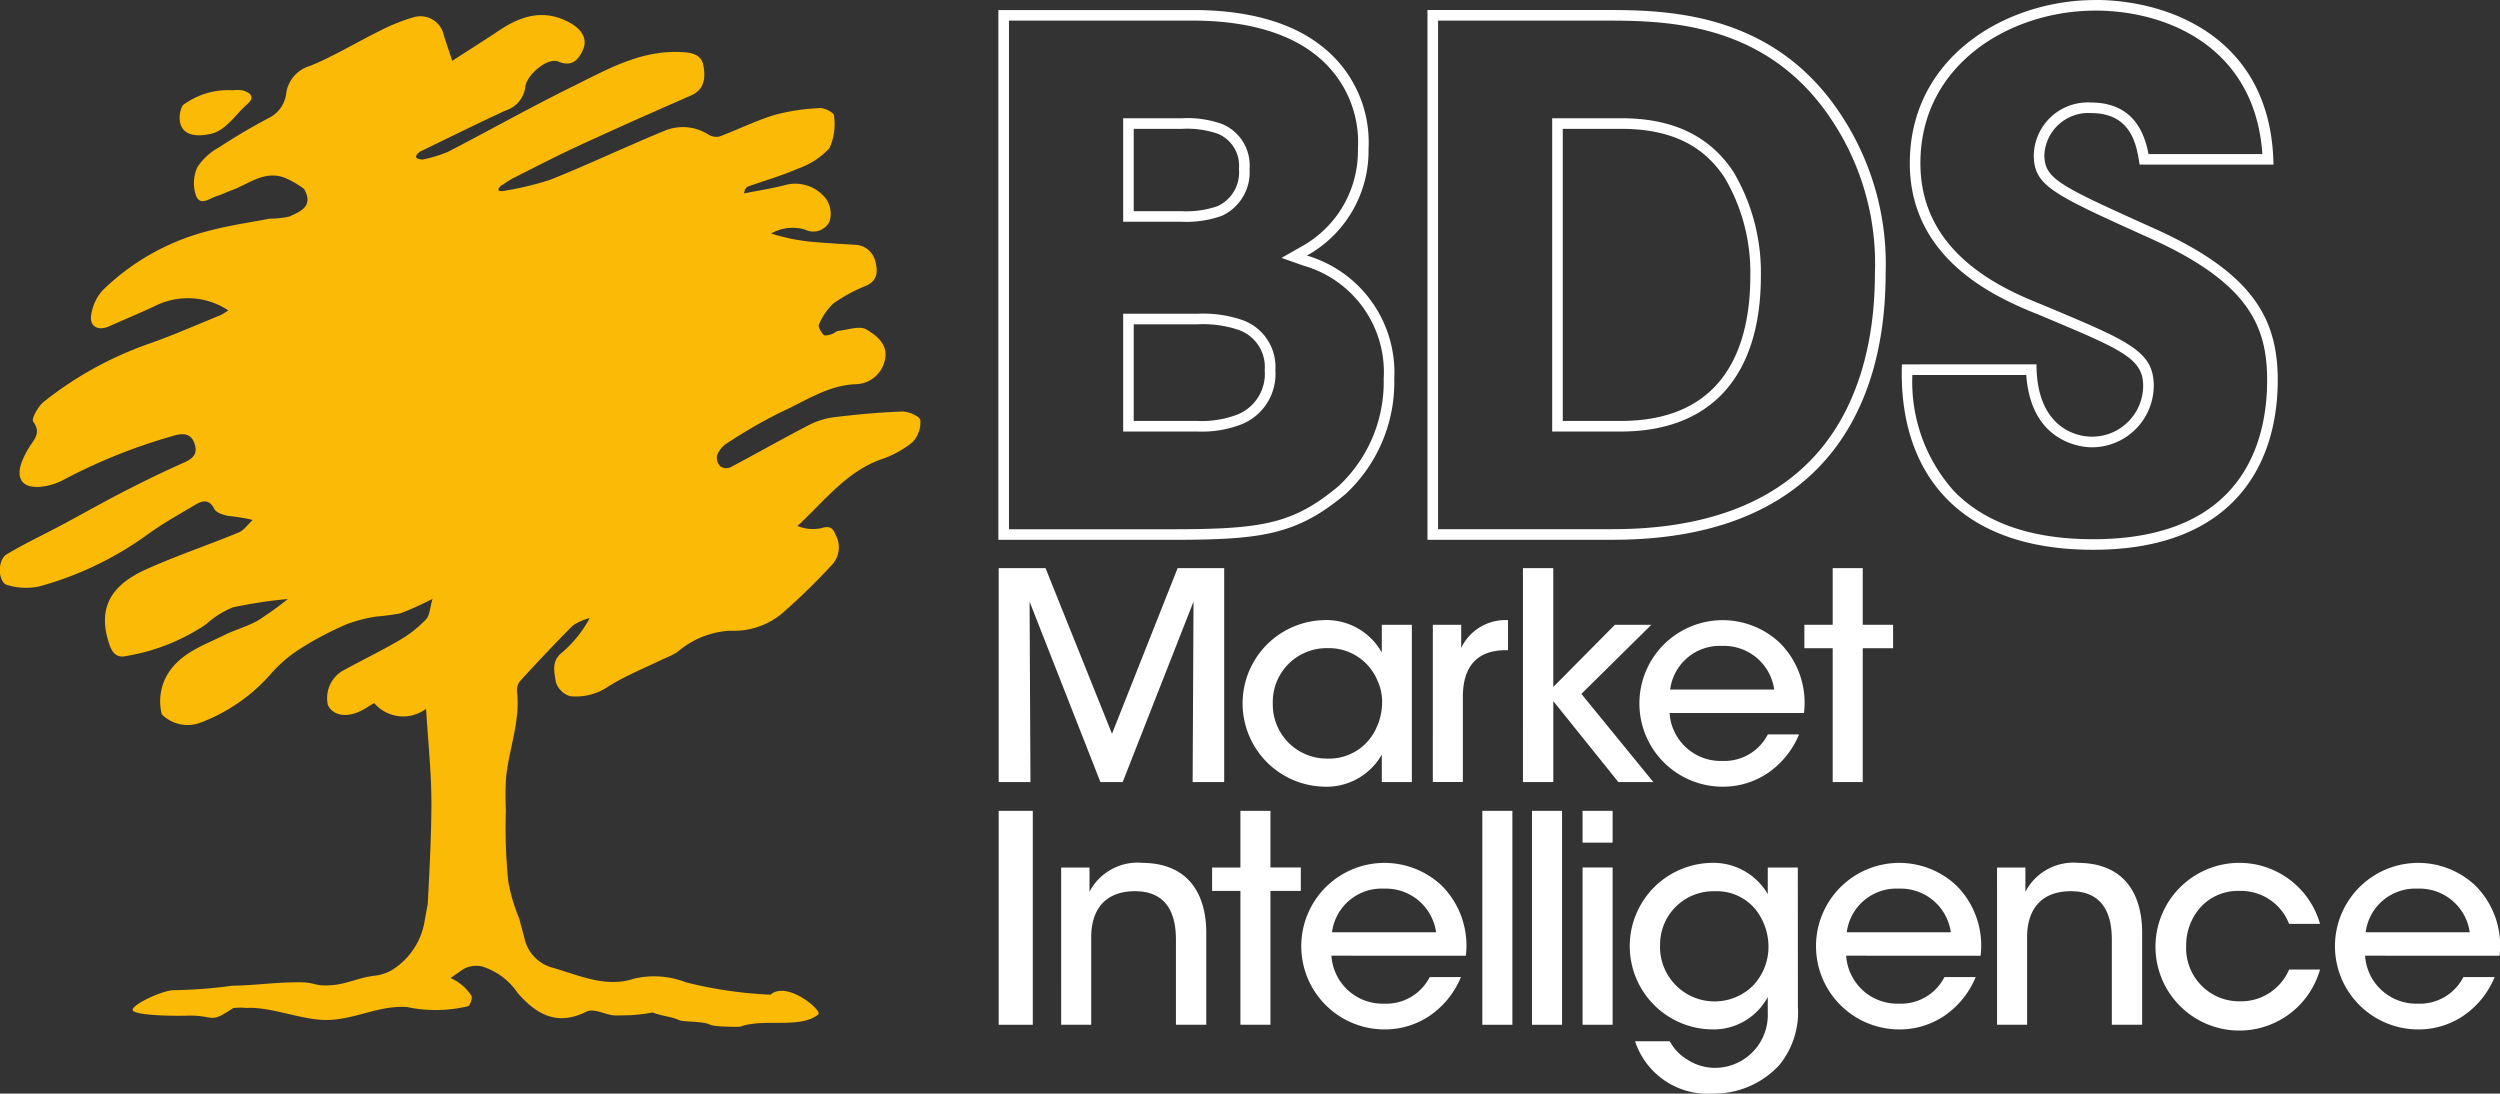 <svg xmlns="http://www.w3.org/2000/svg" width="166.426" height="72.8" viewBox="0 0 166.426 72.8">
  <rect x="0" y="0" width="166.426" height="72.8" fill="#333333" stroke="none"/>
  <g id="Group_478" data-name="Group 478" transform="translate(-966 -3784.221)">
    <path id="Path_759" data-name="Path 759" d="M19.024,149.634c1.015-.22,1.645-1.289,2.433-1.977.553-.483.2-.759-.293-.914a2.337,2.337,0,0,0-.671-.011,5.053,5.053,0,0,0-3.309.981c-.253.253-.817,2.5,1.84,1.921" transform="translate(961.004 3643.498)" fill="#faba05"/>
    <path id="Path_758" data-name="Path 758" d="M60.056,166.034c-1.531.051-3.063.2-4.584.383a5.128,5.128,0,0,0-1.694.554c-1.735.9-3.436,1.868-5.165,2.78a.7.7,0,0,1-.657-.066.857.857,0,0,1-.226-.72,1.669,1.669,0,0,1,.636-.8,33.509,33.509,0,0,1,3.688-2.124c1.59-.719,3.063-1.758,4.925-1.829a2.017,2.017,0,0,0,1.9-1.5c.33-1.089-.5-1.727-1.206-2.144-.45-.267-1.24.028-1.875.1-.145.016-.271.17-.419.212-.179.051-.464.136-.542.054-.171-.18-.395-.534-.322-.68a3.973,3.973,0,0,1,.975-1.422,10.267,10.267,0,0,1,2.158-1.169c.789-.343.791-.973.629-1.6a1.431,1.431,0,0,0-1.382-1.13c-.959-.062-1.918-.114-2.875-.2a13.012,13.012,0,0,1-2.689-.552,2.925,2.925,0,0,1,2.276-.256,1.2,1.2,0,0,0,1.615-.542,1.751,1.751,0,0,0-.243-1.525,2.584,2.584,0,0,0-2.718-.9c-.9.234-1.817.372-2.726.553.039-.3.15-.416.284-.465,1.1-.392,2.223-.71,3.283-1.178a5.183,5.183,0,0,0,2.112-1.363,3.845,3.845,0,0,0,.3-2.19c0-.177-.614-.5-.925-.481a13.674,13.674,0,0,0-3.008.449c-1.265.384-2.464.987-3.708,1.449a1.023,1.023,0,0,1-.739-.152,3.161,3.161,0,0,0-2.855-.254c-2.573,1.057-5.089,2.254-7.67,3.287a21.033,21.033,0,0,1-3.183.75c-.279,0-.339-.1-.093-.348.29-.181.568-.387.872-.54,1.462-.735,2.916-1.489,4.4-2.173,2.446-1.128,4.908-2.221,7.376-3.3.957-.418.987-1.227.841-2.018-.14-.758-.826-.849-1.507-.882-2.713-.13-4.968,1.2-7.26,2.326-2.785,1.372-5.492,2.9-8.253,4.325a9.4,9.4,0,0,1-1.667.507c-.514-.032-.571-.208-.184-.525,1.9-.917,3.79-1.856,5.7-2.739a1.892,1.892,0,0,0,1.317-1.559c.073-.8,1.476-2.005,2.206-1.7.98.414,1.4-.238,1.648-.821.3-.709-.123-1.323-.81-1.721-1.715-.993-3.269-.547-4.785.469-1.009.676-2.038,1.322-3.121,2.022-.236-.708-.393-1.187-.556-1.664a1.586,1.586,0,0,0-2.067-1.22,12.263,12.263,0,0,0-2.272.926c-1.528.753-2.991,1.654-4.562,2.294a2.214,2.214,0,0,0-1.591,1.792,2.088,2.088,0,0,1-1.12,1.655c-1.143.6-2.261,1.263-3.344,1.969a4.02,4.02,0,0,0-1.463,1.345,2.57,2.57,0,0,0-.08,1.884c.289.727.925.152,1.4.015.332-.1.643-.263.97-.38,1.127-.4,2.125-1.317,3.478-.854a6.006,6.006,0,0,1,1.342.767c.66,1.154-.24,1.5-.977,1.837a5.894,5.894,0,0,1-1.3.14c-1.458.274-2.934.49-4.359.889a15.6,15.6,0,0,0-6.765,3.875,3.114,3.114,0,0,0-.774,1.691c-.108.732.483,1.031,1.182.719,1.071-.478,2.157-.921,3.213-1.429a4.882,4.882,0,0,1,4.738.363,4.237,4.237,0,0,1-.535.323c-1.574.64-3.13,1.33-4.732,1.892a23.887,23.887,0,0,0-7.017,3.868c-.377.3-.839,1.141-.706,1.32.573.772.029,1.208-.287,1.748a6.372,6.372,0,0,0-.437.847c-.473,1.178-.02,1.859,1.229,1.744a4.137,4.137,0,0,0,1.607-.513,37.288,37.288,0,0,1,7.116-2.85c.685-.219,1.308-.26,1.539.575.217.782-.36,1.014-.962,1.282-1.326.59-2.628,1.237-3.919,1.9-1.343.693-2.657,1.442-3.991,2.155-1.221.652-2.481,1.239-3.664,1.951-.636.383-.579,1.877.049,2.041a4.263,4.263,0,0,0,2.127.091,22.259,22.259,0,0,0,7.156-3.419c1.02-.746,2.133-1.368,3.224-2.012.463-.274.915-.421,1.269.271.132.257.607.413.949.47a12.223,12.223,0,0,1,1.61.265c-.312.286-.576.686-.942.838-2.036.841-4.133,1.542-6.139,2.444-2.22,1-3.36,2.476-2.433,5.085.205.576.549.808,1.051.7a13.519,13.519,0,0,0,5.344-2.11,6.072,6.072,0,0,1,1.8-1.138,30.975,30.975,0,0,1,3.658-.554,21.64,21.64,0,0,1-2.022,1.447c-.707.394-1.512.607-2.239.969-1.341.669-2.807,1.138-3.7,2.515a3.52,3.52,0,0,0-.43,2.748,2.435,2.435,0,0,0,2.515.574,11.75,11.75,0,0,0,4.884-3.431,9.394,9.394,0,0,1,2.027-1.646,21.311,21.311,0,0,1,2.857-1.487,9.67,9.67,0,0,1,1.967-.518,16.4,16.4,0,0,0,1.634-.218,19.823,19.823,0,0,0,2.139-.97c-.183.624-.185,1.109-.429,1.365a7.932,7.932,0,0,1-1.712,1.36c-1.256.734-2.567,1.373-3.845,2.07a2.116,2.116,0,0,0-.982,2.282c.353.726,1.289.87,2.287.34.276-.146.535-.322.793-.477a2.534,2.534,0,0,0,3.457.383c.129,2.18.365,4.306.355,6.431-.011,2.189-.131,4.377-.243,6.564-.079.42-.168.9-.191,1.018a4.731,4.731,0,0,1-2.227,3.4,2.989,2.989,0,0,1-1.151.363c-1.039.121-1.85.567-2.894.631-1.131.068-.963-.193-2.095-.2-1.689,0-2.754.2-4.441.228a32.325,32.325,0,0,1-3.917.3c-.792.008-3.078,1.095-2.684,1.391.42.316,2.912.327,3.534.305,1.934-.065,1.467.61,3.1-.5a3.321,3.321,0,0,1,.868-.013c1.641-.1,3.687.8,5.329.8,1.879-.006,3.355-.931,5.235-.87.037,0,.077,0,.116,0a9.161,9.161,0,0,0,4.094-.048c.114-.013.3-.475.245-.669a3.167,3.167,0,0,0-1.4-1.206c.283-.2.568-.406.858-.6a1.8,1.8,0,0,1,1.218-.176,4.438,4.438,0,0,1,2.385,1.768c1.257,1.435,2.617,2.221,4.577,1.248.545-.27,1.323.269,1.995.252.439-.011.881,0,1.318-.047,1.964-.185.212-.277,2.194.144.772.165.462.257,1.266.3,2.187.118.664.3,2.852.356,1.074.026.4-.067,1.475-.2,1.45-.186,3.343.2,4.341-.625.294-.244-2.088-2.278-3.181-1.311a28.18,28.18,0,0,1-5.643-.825,5.81,5.81,0,0,0-3.477-.234c-1.846.605-3.6-.218-5.335-.724a2.6,2.6,0,0,1-1.9-1.863c-.122-.5-.248-.9-.367-1.405a11.743,11.743,0,0,1-.731-2.441,34.868,34.868,0,0,1-.165-4.8,18.247,18.247,0,0,1,.018-2.214c.2-1.9.954-3.735.721-5.7a.976.976,0,0,1,.221-.69c1.144-1.245,2.3-2.485,3.495-3.676a3.589,3.589,0,0,1,1.124-.5A7.863,7.863,0,0,1,37.4,182.09c-.714.559-.492,1.3-.4,1.938a1.437,1.437,0,0,0,.945.954,3.8,3.8,0,0,0,2.608-.685c1.117-.684,2.347-1.182,3.531-1.758a7.981,7.981,0,0,0,.991-.48,5.826,5.826,0,0,1,3.538-1.435,5.007,5.007,0,0,0,3.558-1.244,43.25,43.25,0,0,0,3.2-3.127,1.716,1.716,0,0,0,.245-2.031c-.16-.455-.418-.6-.942-.423a2.744,2.744,0,0,1-1.586-.147c1.758-1.607,3.2-3.589,5.589-4.444a6.541,6.541,0,0,0,2.074-1.141,1.914,1.914,0,0,0,.515-1.467c-.026-.241-.789-.581-1.208-.567" transform="translate(966 3645.584)" fill="#faba05"/>
    <path id="Path_760" data-name="Path 760" d="M107.192,139.872c3.436,0,6.236.772,8.109,2.244a7.384,7.384,0,0,1,2.862,6.3,7.262,7.262,0,0,1-3.741,6.488l-1.347.763,1.46.516a7.368,7.368,0,0,1,5.343,7.531,9.468,9.468,0,0,1-2.988,7.133c-3.013,2.526-5.069,2.885-11.079,2.885H94.934V139.872Zm-4.661,13.391h3.9a7.048,7.048,0,0,0,2.684-.4,3.192,3.192,0,0,0,1.835-3.116,2.984,2.984,0,0,0-1.8-2.981,6.827,6.827,0,0,0-2.714-.393h-3.9v6.891m0,13.964h4.947a7.321,7.321,0,0,0,2.946-.486,3.61,3.61,0,0,0,2.239-3.6,3.308,3.308,0,0,0-2.147-3.319,8.044,8.044,0,0,0-3.038-.437h-4.947v7.844m4.661-28.06H94.229v35.266H105.81c5.957,0,8.292-.334,11.533-3.05a10.151,10.151,0,0,0,3.24-7.673,8.121,8.121,0,0,0-5.813-8.2,7.965,7.965,0,0,0,4.1-7.1,8.114,8.114,0,0,0-3.145-6.862c-2-1.573-4.909-2.383-8.531-2.383m-3.956,13.391v-5.48h3.192a6.248,6.248,0,0,1,2.431.334,2.3,2.3,0,0,1,1.382,2.335,2.467,2.467,0,0,1-1.43,2.478,6.372,6.372,0,0,1-2.383.334Zm0,13.963v-6.433h4.241a7.423,7.423,0,0,1,2.764.381,2.609,2.609,0,0,1,1.715,2.669,2.92,2.92,0,0,1-1.811,2.955,6.679,6.679,0,0,1-2.669.429Z" transform="translate(938.234 3645.721)" fill="#fff"/>
    <path id="Path_761" data-name="Path 761" d="M146.4,139.872c3.979,0,10.64,0,15.014,6.287a17.275,17.275,0,0,1,3.1,10.545c0,5-1.341,9.147-3.879,12.006-2.954,3.329-7.52,5.017-13.572,5.017H135.433V139.872Zm-3.374,27.355h4.565c6.018,0,9.332-3.686,9.332-10.38a13.17,13.17,0,0,0-1.834-6.92c-1.595-2.392-4.032-3.555-7.45-3.555H143.03v20.855m3.374-28.06H134.728v35.266h12.343c13.391,0,18.156-8.1,18.156-17.729a18.031,18.031,0,0,0-3.24-10.961c-4.575-6.577-11.628-6.577-15.584-6.577m-2.669,27.355V147.078h3.908c4,0,5.814,1.668,6.863,3.241a12.422,12.422,0,0,1,1.715,6.529c0,5-1.907,9.674-8.626,9.674Z" transform="translate(926.3 3645.721)" fill="#fff"/>
    <path id="Path_767" data-name="Path 767" d="M192.365,138.926c4.906,0,10.65,2.519,11.131,9.55h-7.58c-.254-1.317-.949-3.431-3.837-3.431a3.6,3.6,0,0,0-3.8,3.47c0,2.075,1.174,2.6,7.707,5.552,6.519,2.929,7.828,5.792,7.828,9.46,0,3.955-1.505,10.59-11.589,10.59-4.09,0-7.208-1.082-9.27-3.216a10.894,10.894,0,0,1-2.759-7.716h7.583c.329,4.672,3.924,4.813,4.351,4.813a4.121,4.121,0,0,0,4.136-4.089c0-2.279-1.605-2.955-6.927-5.194l-.428-.18c-2.447-.988-8.18-3.3-8.18-9.447,0-6.6,6-10.16,11.637-10.16m0-.705c-5.909,0-12.343,3.765-12.343,10.866,0,6.624,6.147,9.1,8.626,10.1,5.433,2.287,6.909,2.859,6.909,4.718a3.4,3.4,0,0,1-3.431,3.383c-1.144,0-3.67-.715-3.67-4.813H179.5c-.238,6.91,3.479,12.343,12.724,12.343,9.341,0,12.295-5.672,12.295-11.3,0-4.1-1.668-7.148-8.245-10.1-6.338-2.859-7.291-3.288-7.291-4.908a2.937,2.937,0,0,1,3.1-2.764c2.765,0,3.05,2.24,3.241,3.431h8.912c-.143-8.482-7.005-10.961-11.867-10.961" transform="translate(913.111 3646)" fill="#fff"/>
    <path id="Path_762" data-name="Path 762" d="M94.257,206.083V191.842h3.118l4.425,11.026,4.369-11.026h3.1v14.241h-2.1l.058-12.01-4.715,12.01h-1.483l-4.715-12.01.058,12.01Z" transform="translate(938.226 3630.199)" fill="#fff"/>
    <path id="Path_763" data-name="Path 763" d="M128.549,207.529h-2V205.7a4.225,4.225,0,0,1-3.888,2.136,5.545,5.545,0,0,1,0-11.085,4.222,4.222,0,0,1,3.888,2.156V197.06h2Zm-9.256-5.2a3.593,3.593,0,0,0,3.656,3.637,3.424,3.424,0,0,0,3.253-2.077,3.942,3.942,0,0,0,.365-1.559,3.321,3.321,0,0,0-.309-1.56,3.492,3.492,0,0,0-3.347-2.154,3.581,3.581,0,0,0-3.618,3.695Z" transform="translate(931.438 3628.753)" fill="#fff"/>
    <path id="Path_764" data-name="Path 764" d="M135.234,197.06h1.887v1.54a3.263,3.263,0,0,1,3.117-1.849v2H140.1c-1.885,0-2.868,1.039-2.868,3.116v5.659h-2Z" transform="translate(926.151 3628.753)" fill="#fff"/>
    <path id="Path_765" data-name="Path 765" d="M143.738,191.842h2.02v7.909l4.1-4.137h2.426l-4.657,4.6,4.792,5.87h-2.329l-4.331-5.389v5.389h-2.02Z" transform="translate(923.645 3630.2)" fill="#fff"/>
    <path id="Path_768" data-name="Path 768" d="M156.732,202.931a3.412,3.412,0,0,0,3.521,3.193,3.25,3.25,0,0,0,3.022-1.769h2.078a5.772,5.772,0,0,1-2.117,2.6,5.323,5.323,0,0,1-2.984.884,5.543,5.543,0,1,1,3.85-9.545,5.647,5.647,0,0,1,1.578,4.639Zm6.967-1.559a3.375,3.375,0,0,0-3.465-2.905,3.329,3.329,0,0,0-3.463,2.905Z" transform="translate(920.412 3628.753)" fill="#fff"/>
    <path id="Path_769" data-name="Path 769" d="M172.185,197.173H170.3v-1.56h1.885v-3.771h2v3.771h2.021v1.56h-2.021v8.91h-2Z" transform="translate(915.818 3630.2)" fill="#fff"/>
    <rect id="Rectangle_195" data-name="Rectangle 195" width="2.27" height="14.241" transform="translate(1032.483 3838.199)" fill="#fff"/>
    <path id="Path_770" data-name="Path 770" d="M100.153,219.968h1.887v1.617a3.609,3.609,0,0,1,3.54-1.926c3.348.04,4.233,2.464,4.233,4.638v6.14h-2.019V224.76c0-1.887-.732-3.233-2.772-3.214-1.962.019-2.868,1.251-2.868,3.06v5.831h-2Z" transform="translate(936.488 3622.003)" fill="#fff"/>
    <path id="Path_766" data-name="Path 766" d="M116.286,220.081H114.4v-1.559h1.885V214.75h2v3.771h2.021v1.559h-2.021v8.91h-2Z" transform="translate(932.29 3623.449)" fill="#fff"/>
    <path id="Path_771" data-name="Path 771" d="M124.818,225.839a3.413,3.413,0,0,0,3.521,3.193,3.25,3.25,0,0,0,3.022-1.769h2.078a5.772,5.772,0,0,1-2.117,2.6,5.322,5.322,0,0,1-2.984.884,5.543,5.543,0,1,1,3.85-9.545,5.652,5.652,0,0,1,1.578,4.639Zm6.967-1.559a3.375,3.375,0,0,0-3.465-2.905,3.331,3.331,0,0,0-3.464,2.905Z" transform="translate(929.816 3622.003)" fill="#fff"/>
    <rect id="Rectangle_196" data-name="Rectangle 196" width="2.001" height="14.241" transform="translate(1064.679 3838.199)" fill="#fff"/>
    <rect id="Rectangle_197" data-name="Rectangle 197" width="2.001" height="14.241" transform="translate(1067.985 3838.199)" fill="#fff"/>
    <path id="Path_772" data-name="Path 772" d="M149.365,214.75h2v2.117h-2Zm0,3.771h2v10.469h-2Z" transform="translate(921.987 3623.449)" fill="#fff"/>
    <path id="Path_773" data-name="Path 773" d="M165.017,229.225a5.56,5.56,0,0,1-1.232,3.888,5.892,5.892,0,0,1-4.408,1.905,5.086,5.086,0,0,1-5.2-3.484h2.309a3.156,3.156,0,0,0,1.155,1.213,3.4,3.4,0,0,0,1.81.558,3.518,3.518,0,0,0,3.56-3.637V228.59a4.1,4.1,0,0,1-3.773,2.155,5.544,5.544,0,0,1,0-11.085,4.194,4.194,0,0,1,3.773,2.079v-1.771h2Zm-9.179-4.021a3.633,3.633,0,0,0,6.2,2.617,3.759,3.759,0,0,0,1.021-2.56,4.037,4.037,0,0,0-.846-2.482,3.346,3.346,0,0,0-2.752-1.231,3.547,3.547,0,0,0-3.618,3.637Z" transform="translate(920.67 3622.003)" fill="#fff"/>
    <path id="Path_774" data-name="Path 774" d="M173.4,225.839a3.412,3.412,0,0,0,3.521,3.193,3.25,3.25,0,0,0,3.022-1.769h2.078a5.772,5.772,0,0,1-2.117,2.6,5.323,5.323,0,0,1-2.984.884,5.543,5.543,0,1,1,3.85-9.545,5.647,5.647,0,0,1,1.578,4.639Zm6.967-1.559a3.375,3.375,0,0,0-3.465-2.905,3.329,3.329,0,0,0-3.463,2.905Z" transform="translate(915.501 3622.003)" fill="#fff"/>
    <path id="Path_775" data-name="Path 775" d="M188.484,219.968h1.887v1.617a3.609,3.609,0,0,1,3.54-1.926c3.348.04,4.233,2.464,4.233,4.638v6.14h-2.019V224.76c0-1.887-.732-3.233-2.772-3.214-1.962.019-2.868,1.251-2.868,3.06v5.831h-2Z" transform="translate(910.46 3622.003)" fill="#fff"/>
    <path id="Path_776" data-name="Path 776" d="M214.407,226.761a5.582,5.582,0,1,1,0-3.04h-2.059a3.427,3.427,0,0,0-3.272-2.194,3.379,3.379,0,0,0-2.559,1.02,3.806,3.806,0,0,0-1.02,2.656,3.536,3.536,0,0,0,3.579,3.674,3.472,3.472,0,0,0,3.272-2.117Z" transform="translate(906.037 3622.003)" fill="#fff"/>
    <path id="Path_777" data-name="Path 777" d="M222.376,225.839a3.413,3.413,0,0,0,3.521,3.193,3.25,3.25,0,0,0,3.022-1.769H231a5.772,5.772,0,0,1-2.117,2.6,5.322,5.322,0,0,1-2.984.884,5.543,5.543,0,1,1,3.85-9.545,5.652,5.652,0,0,1,1.578,4.639Zm6.967-1.559a3.375,3.375,0,0,0-3.465-2.905,3.33,3.33,0,0,0-3.464,2.905Z" transform="translate(901.069 3622.003)" fill="#fff"/>
  </g>
</svg>
